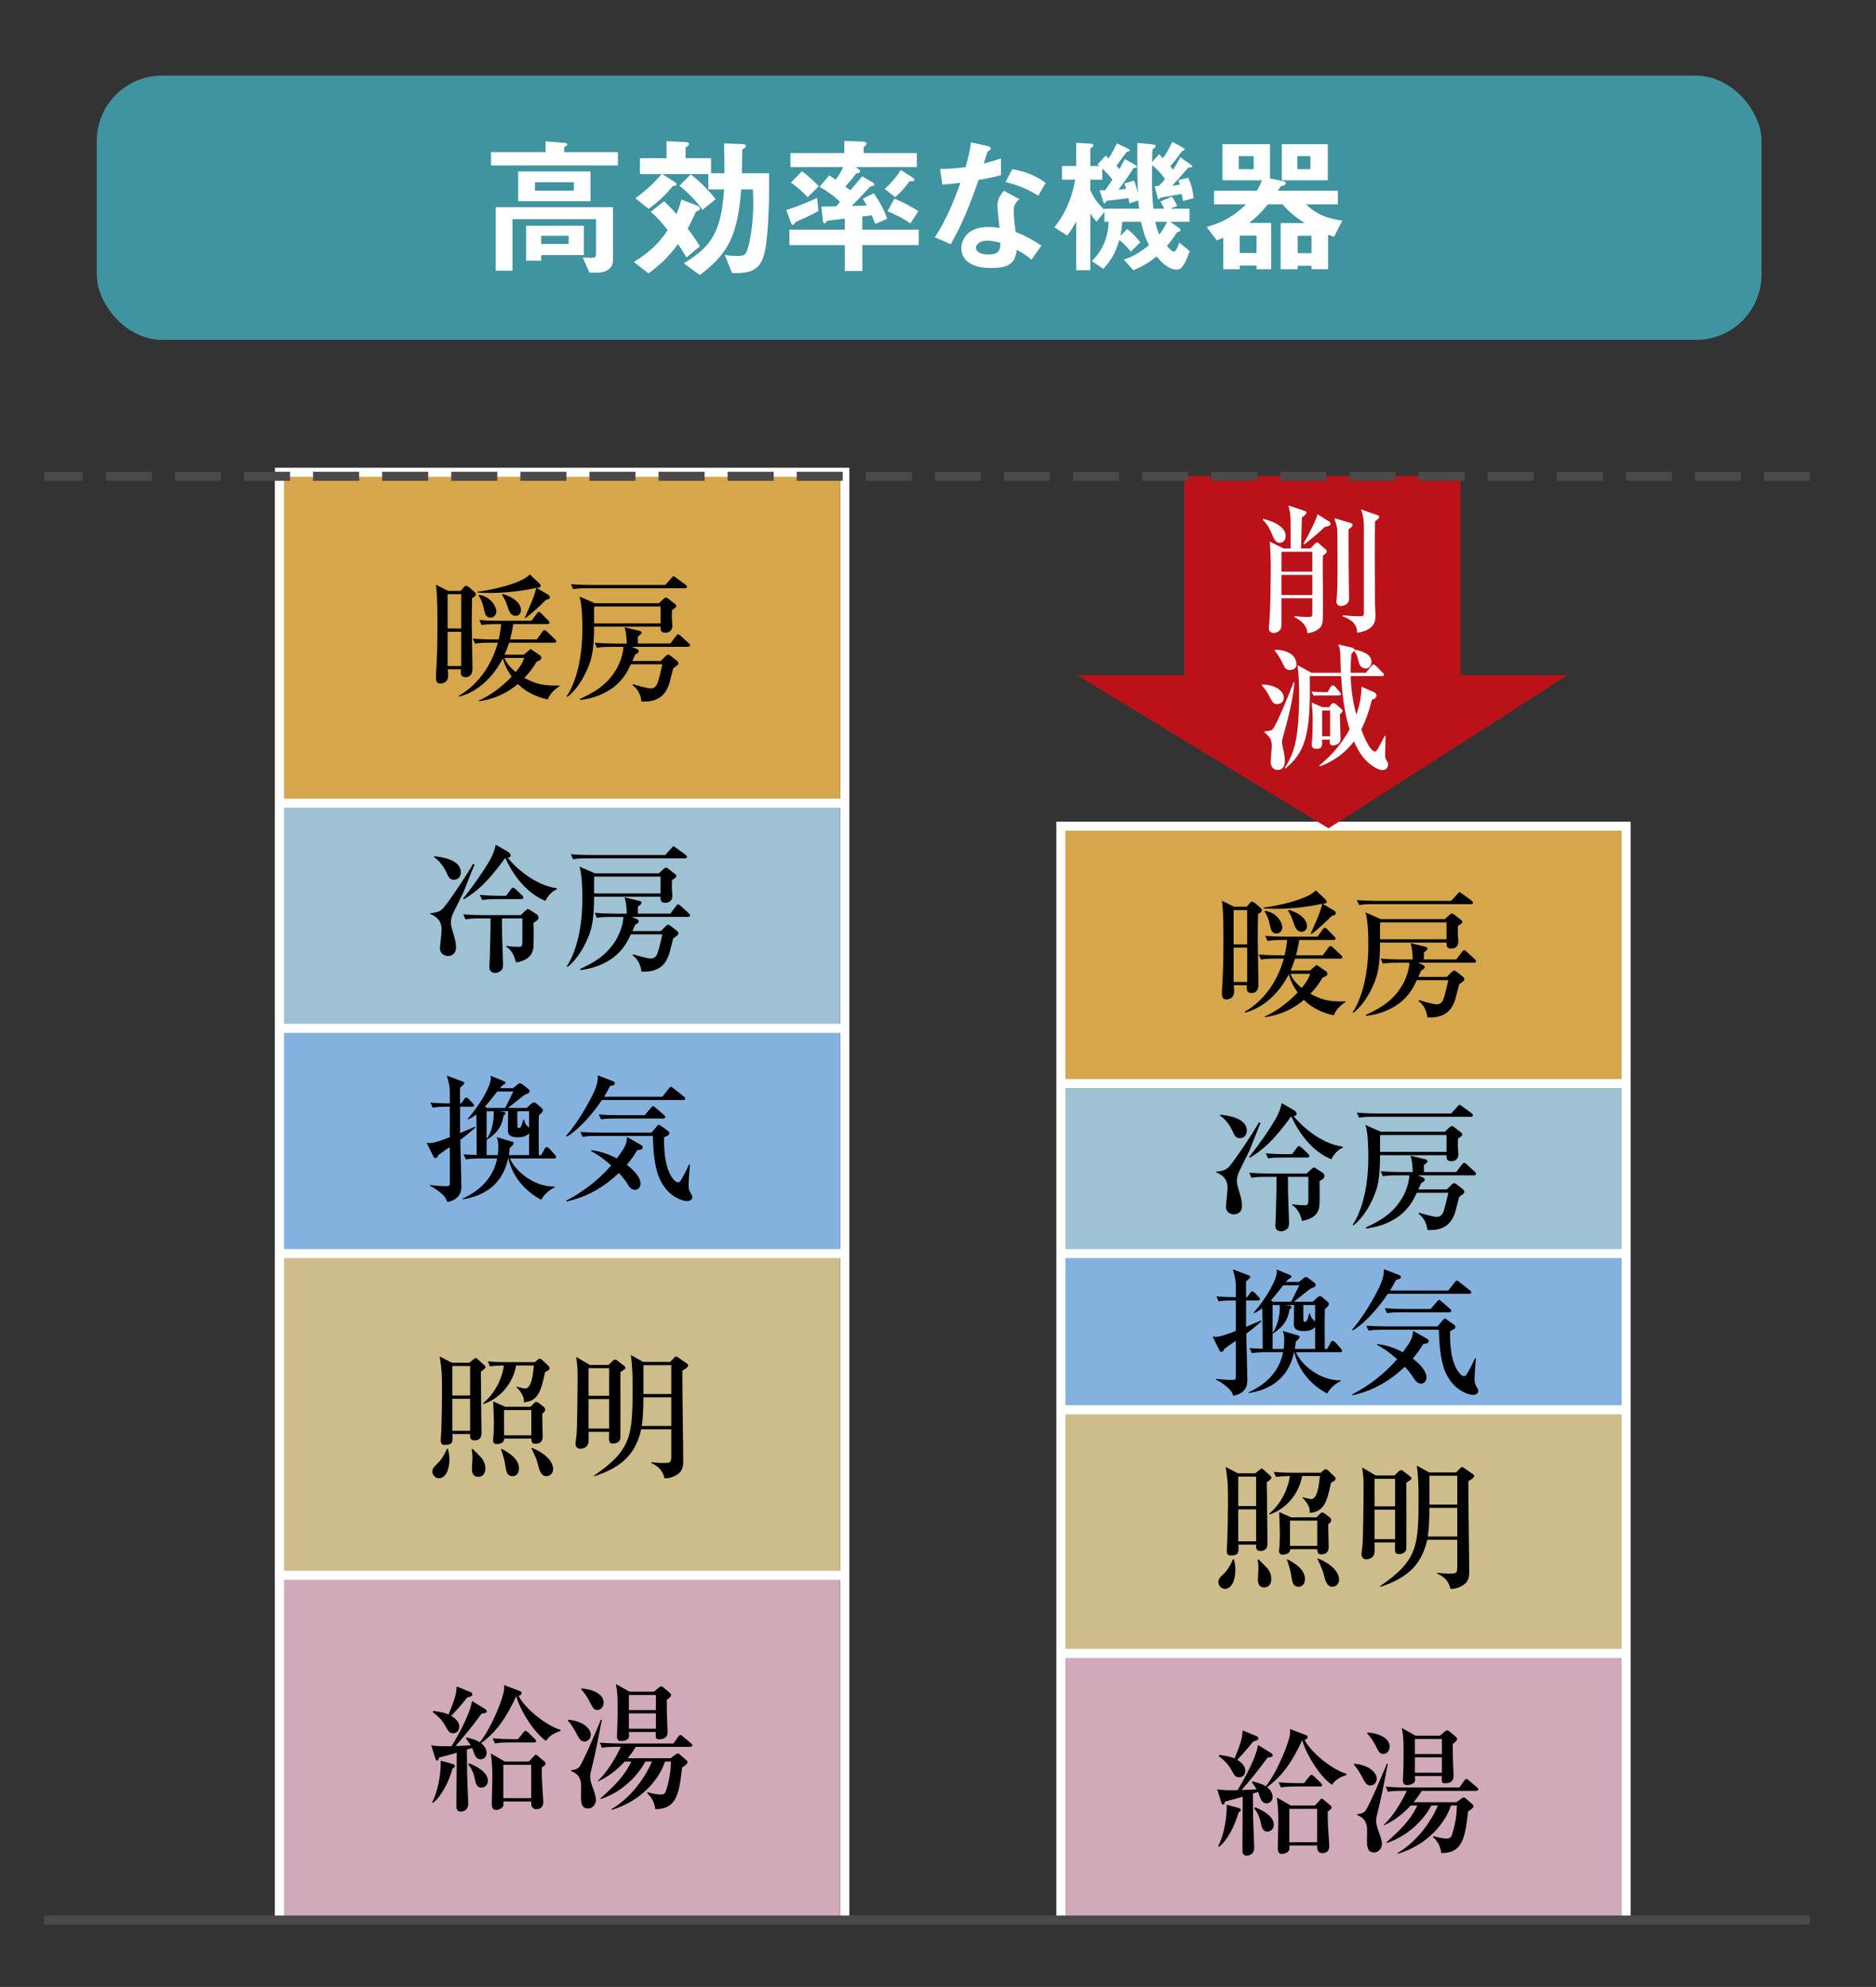 <?xml version="1.0" encoding="UTF-8"?><svg id="_レイヤー_2" xmlns="http://www.w3.org/2000/svg" xmlns:xlink="http://www.w3.org/1999/xlink" viewBox="0 0 169 179"><rect x="0" y="0" width="169" height="179" fill="#333333" stroke="none"/><defs><style>.cls-1,.cls-2,.cls-3,.cls-4,.cls-5{fill:none;}.cls-6{fill:#cebc8b;}.cls-7{fill:#3f94a0;}.cls-8{fill:#d6a64c;}.cls-2{stroke-dasharray:4.149 2.075;}.cls-2,.cls-3,.cls-4{stroke-width:.812px;}.cls-2,.cls-3,.cls-4,.cls-5{stroke-miterlimit:10;}.cls-2,.cls-4{stroke:#4c4948;}.cls-3{stroke:#fff;}.cls-9{fill:#fff;}.cls-10{fill:#85b1df;}.cls-11{fill:#bb121a;}.cls-12{fill:#9ec1d3;}.cls-5{stroke:#bb121a;stroke-width:24.896px;}.cls-13{clip-path:url(#clippath);}.cls-14{fill:#d0a9bb;}</style><clipPath id="clippath"><rect class="cls-1" width="169" height="179"/></clipPath></defs><g id="_レイヤー_6"><g class="cls-13"><rect class="cls-7" x="8.716" y="6.813" width="149.97" height="23.807" rx="5.881" ry="5.881"/><path class="cls-9" d="M44.238,14.905v-1.201h4.91v-.971l1.632.135c.054,0,.324.013.324.135,0,.067-.067.121-.148.162-.094.067-.135.108-.135.162v.377h4.842v1.201h-11.425ZM53.829,24.562h-.728l-.607-1.362c.108,0,.526.027.688.027.418,0,.513-.027.513-.445v-3.035h-7.527v4.64h-1.511v-5.719h10.562v4.802c0,.621-.526,1.092-1.389,1.092ZM46.68,18.128v-2.684h6.515v2.684h-6.515ZM48.757,22.984v.499h-1.362v-3.143h5.207v2.644h-3.844ZM51.698,16.416h-3.507v.755h3.507v-.755ZM51.225,21.245h-2.469v.728h2.469v-.728Z"/><path class="cls-9" d="M62.883,18.992c-.148.067-.175.067-.202.108-.243.54-.459.985-.729,1.498.458.607.769,1.039,1.093,1.591l-1.214,1.012c-.176-.337-.351-.62-.755-1.214-.931,1.268-1.659,1.902-2.657,2.644l-1.322-1.039c.85-.485,2.131-1.416,3.048-2.859-.485-.634-.904-1.133-1.524-1.646l1.2-.958c.634.58.89.904,1.106,1.16.189-.418.297-.715.459-1.309l1.362.513c.162.067.31.175.31.297,0,.094-.081.162-.175.202ZM68.832,22.944c-.445,1.565-1.443,1.673-2.887,1.659l-.661-1.659c.351.108.742.108,1.119.108.634,0,.81,0,1.052-1.012.297-1.268.405-2.59.405-3.898,0-.499-.027-.769-.041-1.079h-1.052c-.31,4.154-1.173,5.8-3.723,7.715l-1.443-1.052c2.468-1.524,3.359-2.752,3.628-6.664h-1.417v-1.376h-4.154l1.052.661c.175.108.229.175.229.256,0,.108-.108.135-.216.135-.013,0-.094,0-.121.041-.688.823-1.241,1.349-2.172,2.037l-1.187-.958c.661-.486,1.484-1.146,2.36-2.172h-1.956v-1.43h2.401v-1.538l1.699.081c.068,0,.324.027.324.175,0,.108-.094.162-.162.216-.121.068-.148.081-.148.135v.931h2.293v1.349h1.2c.014-1.254,0-1.672-.027-2.684l1.551.054c.243.014.418.041.418.189,0,.041-.013.067-.041.108-.027.027-.216.135-.256.175-.041.027-.041.095-.041.661,0,.081-.013,1.025-.027,1.497h2.442c.054,1.228,0,5.814-.445,7.338ZM63.288,18.897c-.661-.917-1.443-1.646-2.077-2.172l1.012-1.012c.742.567,1.538,1.335,2.253,2.226l-1.187.958Z"/><path class="cls-9" d="M71.856,19.909c-.148.067-.202.094-.27.202-.041.081-.081.148-.162.148-.108,0-.162-.162-.175-.202l-.418-1.146c1.16-.337,2.306-.863,2.779-1.079l.121,1.173c-.607.351-1.241.634-1.875.904ZM77.683,22.081v2.333h-1.578v-2.333h-4.991v-1.389h4.991v-.998c-.094.013-1.173.135-1.335.162-.135.014-.216.027-.283.081-.135.162-.162.189-.216.189-.094,0-.121-.122-.135-.203l-.148-1.308c.836-.014.931-.014,1.335-.027.067-.081.135-.135.351-.391-.499-.512-1.214-1.025-1.848-1.362l.877-1.039c.108.067.31.202.58.391.229-.296.526-.755.674-1.133h-4.748v-1.268h4.856v-1.093l1.7.067c.108,0,.31.041.31.189,0,.067-.041.108-.081.135-.121.107-.189.162-.189.229v.472h4.789v1.268h-5.49l.202.162c.04.027.175.135.175.229,0,.108-.094.135-.189.148-.148.027-.175.041-.216.108-.445.593-.85,1.025-.931,1.106.094.067.351.256.458.337.283-.324.688-.796,1.066-1.254l.971.566c.041.027.135.094.135.175s-.067.094-.122.108c-.216.054-.243.054-.391.216-.499.54-1.012,1.079-1.538,1.605.351-.013.823-.027,1.362-.054-.202-.351-.256-.432-.364-.607l.998-.486c.405.566.944,1.498,1.2,2.293l-1.079.472c-.081-.216-.175-.485-.324-.782-.283.041-.566.067-.836.108v1.187h5.085v1.389h-5.085ZM72.76,17.764c-.499-.526-1.012-.971-1.511-1.322l.998-1.012c.553.405.998.81,1.511,1.349l-.998.984ZM82.175,16.321c-.068,0-.229,0-.256.027-.256.364-.62.836-1.281,1.416l-.931-.742c.621-.58,1.039-1.065,1.443-1.7l1.025.647c.148.095.202.162.202.229,0,.094-.068.122-.202.122ZM82.013,20.125c-.54-.391-1.403-.836-2.064-1.093l.621-1.133c.607.229,1.578.728,2.158,1.133l-.715,1.093Z"/><path class="cls-9" d="M88.154,16.213c-1.093,3.157-1.794,4.505-2.495,5.787l-1.443-.621c1.079-1.646,1.753-3.386,2.307-4.91-.621.081-.998.122-1.632.162l-.202-1.403c.89-.014,1.457-.067,2.293-.175.229-.81.391-1.403.486-2.226l1.47.324c.068.013.324.081.324.229,0,.135-.229.216-.31.297-.013.014-.27.877-.324,1.052.796-.203,1.201-.337,1.551-.459v1.511c-.458.122-.877.229-2.023.432ZM92.928,23.389c-.458-.377-.809-.607-1.335-.89-.122,1.079-.526,1.646-2.293,1.646-.863,0-1.632-.135-2.199-.634-.216-.189-.499-.58-.499-1.146,0-.729.526-1.916,2.387-1.916.445,0,.782.041,1.052.081-.027-.31-.189-1.686-.189-1.969,0-.647.31-1.052.58-1.375l1.403.755c-.432.351-.513.688-.513,1.079,0,.284.027.877.176,1.875.89.351,1.47.688,2.32,1.228l-.89,1.268ZM88.936,21.676c-.701,0-1.025.377-1.025.647,0,.296.378.607,1.12.607,1.093,0,1.079-.566,1.079-1.052-.243-.067-.715-.202-1.174-.202ZM93.536,17.629c-.89-.54-1.619-.89-2.954-1.228l.607-1.16c.998.175,2.01.485,3.008,1.241l-.661,1.146Z"/><path class="cls-9" d="M106.568,18.115c-.013-.135-.081-.486-.121-.647-.297.067-1.834.324-1.888.337-.067.054-.135.162-.175.162-.067,0-.081-.081-.122-.243l-.243-.944c.108,0,.243-.014.378-.041.229-.216.378-.378.553-.594-.202-.377-.836-1.025-1.16-1.268-.027,1.727-.027,2.576.108,3.925h.985c-.162-.351-.229-.458-.351-.647l1.039-.445c.135.189.391.607.472.85l-.621.243h1.74v1.174h-1.753l.701.485c.108.067.243.176.243.27,0,.081-.054.108-.108.122-.135.04-.202.04-.27.162-.243.391-.432.634-.85,1.133.148.175.432.512.621.512.229,0,.432-.621.486-.809l.944.769c-.566,1.646-.931,1.673-1.16,1.673-.823,0-1.497-.81-1.821-1.201-.728.594-1.254.89-2.091,1.254l-.863-.958c.499-.175,1.187-.405,2.266-1.309-.229-.445-.472-.958-.715-2.104h-1.699c-.013.297-.041.796-.176,1.295l.634-.647c.459.364.823.755,1.174,1.214l-.863.836c-.216-.297-.58-.715-1.025-1.052-.297.971-.594,1.673-1.443,2.604l-1.052-.715c1.025-.877,1.497-2.307,1.538-3.534h-.391v-.89l-.701.876c-.351-.351-.486-.607-.567-.755v5.139h-1.268v-4.411c-.256.553-.675,1.106-.809,1.281l-1.16-.742c1.093-1.322,1.646-2.927,1.875-4.29h-1.187v-1.228h1.281v-2.09l1.133.067c.283.013.418.054.418.162,0,.067-.054.108-.094.135-.041.027-.189.135-.189.175v1.551h.836c-.121-.094-.135-.108-.189-.135l.729-.796c.108.081.189.162.27.243.189-.243.418-.688.755-1.349l.917.432c.094.041.229.108.229.216,0,.027-.027.054-.081.067-.027.014-.122.027-.162.041-.081.027-.796,1.079-.958,1.268.189.175.216.188.283.283.054-.095.418-.755.486-.89l.877.485c.094.054.202.135.202.203,0,.04-.027.067-.094.081-.027,0-.148.027-.202.041-.148.229-.742,1.133-1.362,1.942.094-.014.593-.067.701-.081-.081-.27-.108-.337-.175-.472l.877-.27c.175.364.297.904.364,1.187-.067-.998-.067-1.861-.067-4.573l1.254.108c.297.027.391.067.391.189,0,.081-.054.122-.122.162-.067.054-.162.108-.162.148-.013.067-.027.958-.027,1.106l.634-.702c.189.202.243.256.337.364.229-.31.391-.553.85-1.484l.971.54c.081.041.148.081.148.148,0,.041-.027.067-.081.094-.108.041-.162.054-.229.148-.391.54-.526.729-.998,1.282.121.121.135.135.256.296.041-.054.486-.742.647-1.119l.917.647c.054.04.162.107.162.188,0,.054-.041.067-.108.081-.108.014-.216,0-.27.054-.202.229-1.2,1.363-1.43,1.605.108-.014.607-.081.688-.095-.054-.216-.067-.256-.135-.418l.904-.202c.297.701.405,1.133.472,1.834l-.958.256ZM102.549,18.061l-.809.256c-.013-.122-.027-.162-.081-.472-.31.067-1.821.216-1.956.243-.067.054-.135.229-.189.229-.081,0-.121-.122-.175-.283l-.283-.904c.175.014.324.014.499.014l.661-.958c-.135-.202-.553-.647-.917-1.012v1.012h-1.079v.931c.229.567.661,1.241,1.268,1.767v-.081h3.129c-.041-.364-.041-.432-.067-.742ZM104.073,19.977c.135.634.256.917.364,1.146.135-.162.391-.472.701-1.146h-1.066Z"/><path class="cls-9" d="M120.182,21.325c-.189-.054-.337-.108-.54-.175v3.103h-1.497v-.31h-1.241v.31h-1.538v-4.155h2.172c-.823-.539-1.363-.944-1.997-1.686h-1.322c-.674.823-1.079,1.187-1.686,1.673h1.983v4.168h-1.322v-.324h-1.511v.324h-1.484v-2.833c-.256.108-.378.162-.58.243l-.917-1.214c1.079-.297,2.266-.783,3.548-2.037h-2.887v-1.227h3.858c.297-.486.391-.769.458-.944h-3.561v-3.251h4.29v3.089l1.133.229c.068.014.297.067.297.202,0,.175-.432.283-.486.297-.067.122-.108.162-.243.378h5.409v1.227h-2.86c.62.607,1.511,1.241,3.264,1.457l-.742,1.457ZM112.938,14.068h-1.349v1.174h1.349v-1.174ZM113.195,21.231h-1.511v1.565h1.511v-1.565ZM115.474,16.24v-3.251h4.141v3.251h-4.141ZM118.051,14.068h-1.187v1.174h1.187v-1.174ZM118.145,21.245h-1.241v1.564h1.241v-1.564Z"/><rect class="cls-8" x="24.763" y="42.545" width="50.928" height="29.812"/><rect class="cls-12" x="24.763" y="72.356" width="50.928" height="20.288"/><rect class="cls-10" x="24.763" y="92.645" width="50.928" height="20.288"/><rect class="cls-6" x="24.763" y="112.933" width="50.928" height="28.983"/><rect class="cls-14" x="24.763" y="141.502" width="50.928" height="31.468"/><path d="M42.525,53.884c-.012.507-.025,1.57-.025,2.349,0,.63.062,3.411.062,3.979,0,.186,0,.791-.63.791-.26,0-.494-.099-.408-.704h-1.187c.025.21.037.346.037.531,0,.655-.445.742-.717.742-.247,0-.383-.111-.383-.544,0-.371.049-.952.062-1.322.062-1.199.074-2.41.074-3.609,0-2.311-.086-3.065-.136-3.411l1.1.544h1.125l.297-.334c.111-.124.136-.124.185-.124.074,0,.186.062.235.099l.507.433c.062.062.148.124.148.222,0,.136-.099.235-.346.358ZM41.549,53.526h-1.224v3.09h1.224v-3.09ZM41.549,56.913h-1.224v3.09h1.224v-3.09ZM49.348,63.006c-.457-.099-1.632-.358-2.694-1.384-1.496,1.261-3.003,1.483-3.498,1.545l-.037-.049c1.026-.445,2.002-1.162,2.979-2.163-.371-.519-.618-1.001-.803-1.631-.902,1.743-2.348,3.053-3.943,3.436l-.037-.062c1.928-1.112,3.016-2.954,3.535-4.795h-.717c-.754,0-1.026.025-1.335.086l-.21-.457c.754.062,1.632.074,1.767.074h.569c.161-.717.198-1.1.222-1.384h-.432c-.754,0-1.026.037-1.335.087l-.198-.458c.754.074,1.619.074,1.755.074h2.942l.469-.643c.037-.05.111-.161.186-.161s.185.086.222.136l.618.63c.124.136.136.148.136.198,0,.111-.099.136-.185.136h-3.09c-.074.532-.173.952-.284,1.384h2.41l.494-.68c.062-.074.124-.161.198-.161s.185.099.222.136l.717.68c.099.086.124.111.124.186,0,.111-.099.136-.186.136h-4.066c-.025.074-.186.568-.408,1.075h1.743l.42-.358c.099-.086.148-.136.185-.136s.049.012.21.124l.618.42c.099.062.136.161.136.248,0,.111-.037.198-.42.333-.161.26-.519.865-1.112,1.458,1.224.667,1.891.705,3.177.692v.05c-.655.445-.902.803-1.063,1.199ZM49.163,54.058c-.482.482-1.249,1.224-1.842,1.631l-.049-.049c.049-.111.915-1.94,1.038-2.682-1.087.247-2.633.458-4.091.458-.507,0-.828-.013-1.199-.037v-.074c1.347-.148,4.054-.779,4.709-1.558l.915.865c.037.037.062.111.062.161,0,.173-.198.186-.371.186l1.026.605c.074.049.173.136.173.235,0,.148-.124.186-.371.26ZM44.182,55.64c-.42,0-.507-.396-.581-.742-.173-.791-.383-1.087-.482-1.236l.049-.074c1.063.173,1.545,1.063,1.545,1.496,0,.272-.198.556-.531.556ZM46.456,55.479c-.47,0-.618-.482-.729-.816-.186-.605-.371-.877-.507-1.087l.087-.062c1.557.482,1.631,1.273,1.631,1.446,0,.321-.222.519-.482.519ZM45.442,59.273c.21.506.556.89,1.013,1.273.371-.445.593-.754.766-1.273h-1.78Z"/><path d="M59.361,54.342l.383-.358c.074-.062.161-.148.222-.148.074,0,.161.037.235.099l.556.433c.086.062.173.136.173.222,0,.111-.136.198-.396.371,0,.111-.012.531-.012.667,0,.124.049.606.049.717,0,.371-.185.655-.643.655-.346,0-.42-.173-.42-.445v-.099h-5.994c0,.581,0,1.768-.235,2.769-.198.853-.977,2.645-2.163,3.56l-.062-.074c.297-.383,1.409-2.311,1.409-6.043,0-.828-.025-2.212-.26-2.929l1.384.605h5.772ZM59.929,52.698l.556-.618q.136-.161.186-.161c.049,0,.074.012.235.136l.853.618c.037.024.124.099.124.185,0,.124-.111.136-.186.136h-8.726c-.754,0-1.026.025-1.335.086l-.21-.457c.754.074,1.631.074,1.767.074h6.736ZM56.926,58.272l.457.198c.087.037.161.111.161.198,0,.099-.062.161-.321.309-.037.086-.222.482-.26.568h2.571l.42-.42c.05-.049.148-.148.235-.148s.161.049.346.198l.432.346c.074.062.148.124.148.235,0,.074-.049.148-.148.222-.111.087-.21.161-.321.235-.062.198-.297,1.199-.371,1.421-.173.47-.581,1.693-2.497,1.558-.074-.89-.63-1.36-.791-1.458l.037-.099c.358.111,1.273.383,1.607.383.322,0,.507-.198.618-.519.136-.396.309-1.137.42-1.656h-2.843c-.235.507-.556,1.199-1.298,1.854-.42.383-1.52,1.174-3.263,1.359l-.025-.086c1.162-.544,2.41-1.174,3.3-2.707.494-.853.618-1.706.618-1.99h-1.051c-.853,0-1.088.037-1.335.086l-.198-.457c.581.049,1.174.074,1.755.074h1.137c-.037-.767-.074-1.038-.198-1.471l1.273.309c.161.037.247.087.247.173,0,.124-.037.148-.321.358v.63h2.917l.519-.68c.087-.124.136-.148.198-.148.074,0,.173.086.223.136l.729.667c.012.012.111.099.111.186,0,.124-.124.136-.185.136h-5.055ZM53.527,54.638c0,.074-.012.235-.012.322v1.199h5.994v-1.521h-5.982Z"/><path d="M42.748,77.895c-.062.136-.161.371-.989,2.459-.124.309-.939,1.842-1.038,2.163-.087.309-.099.396-.099.618,0,.247.025.333.26,1.112.185.581.198.939.198,1.1,0,.778-.68.778-.729.778-.173,0-.717-.086-.717-.741,0-.074.148-1.372.148-1.632,0-1.013-.741-1.297-1.038-1.421v-.049c.655-.074.915-.185,1.162-.445.383-.396,2.076-2.868,2.707-4.017l.136.074ZM39.126,77.141c.544.049,2.385.26,2.385,1.434,0,.445-.284.68-.618.68-.383,0-.482-.235-.643-.593-.21-.495-.667-1.149-1.162-1.446l.037-.074ZM50.176,80.107c-.037.013-.618.21-1.051,1.051-1.001-.42-2.472-1.421-3.609-3.869-1.594,2.2-2.62,3.078-3.745,3.732l-.05-.074c.977-1.211,1.842-2.497,2.274-3.226.458-.766.569-1.211.667-1.619l1.112.643c.087.049.223.186.223.309,0,.186-.136.198-.272.198.556.742,2.385,2.509,4.449,2.769v.086ZM45.22,82.74c0,.371,0,.791.012,1.446,0,.42.086,2.25.086,2.621,0,.198,0,.408-.099.543-.049.086-.321.297-.605.297-.198,0-.531-.086-.531-.495,0-.173.049-.927.049-1.087.025-1.051.062-2.287.062-3.325h-.927c-.754,0-1.026.024-1.335.086l-.198-.458c.581.05,1.162.074,1.755.074h3.411l.433-.396c.062-.049.148-.148.21-.148s.124.025.173.062l.593.383c.099.062.198.173.198.309,0,.198-.074.247-.445.482.025.321.025,1.99-.012,2.262-.086.605-.457,1.125-1.557,1.31-.148-.531-.309-1.014-.902-1.446l.012-.05c.469.086.976.086,1.137.086.321,0,.321-.086.321-.865v-1.693h-1.842ZM45.591,80.701l.433-.581c.062-.074.111-.148.198-.148.062,0,.161.062.222.124l.593.568c.062.062.111.136.111.198,0,.111-.087.136-.186.136h-2.188c-.754,0-1.026.024-1.335.086l-.21-.458c.593.05,1.174.074,1.767.074h.593Z"/><path d="M59.361,78.674l.383-.358c.074-.062.161-.148.222-.148.074,0,.161.037.235.099l.556.433c.086.062.173.136.173.222,0,.111-.136.198-.396.371,0,.111-.012.531-.012.667,0,.124.049.606.049.717,0,.371-.185.655-.643.655-.346,0-.42-.173-.42-.445v-.099h-5.994c0,.581,0,1.768-.235,2.769-.198.853-.977,2.645-2.163,3.56l-.062-.074c.297-.383,1.409-2.311,1.409-6.043,0-.828-.025-2.212-.26-2.929l1.384.605h5.772ZM59.929,77.03l.556-.618q.136-.161.186-.161c.049,0,.074.012.235.136l.853.618c.037.024.124.099.124.185,0,.124-.111.136-.186.136h-8.726c-.754,0-1.026.025-1.335.086l-.21-.457c.754.074,1.631.074,1.767.074h6.736ZM56.926,82.604l.457.198c.087.037.161.111.161.198,0,.099-.062.161-.321.309-.037.086-.222.482-.26.568h2.571l.42-.42c.05-.049.148-.148.235-.148s.161.049.346.198l.432.346c.074.062.148.124.148.235,0,.074-.049.148-.148.222-.111.087-.21.161-.321.235-.062.198-.297,1.199-.371,1.421-.173.47-.581,1.693-2.497,1.558-.074-.89-.63-1.36-.791-1.458l.037-.099c.358.111,1.273.383,1.607.383.322,0,.507-.198.618-.519.136-.396.309-1.137.42-1.656h-2.843c-.235.507-.556,1.199-1.298,1.854-.42.383-1.52,1.174-3.263,1.359l-.025-.086c1.162-.544,2.41-1.174,3.3-2.707.494-.853.618-1.706.618-1.99h-1.051c-.853,0-1.088.037-1.335.086l-.198-.457c.581.049,1.174.074,1.755.074h1.137c-.037-.767-.074-1.038-.198-1.471l1.273.309c.161.037.247.087.247.173,0,.124-.037.148-.321.358v.63h2.917l.519-.68c.087-.124.136-.148.198-.148.074,0,.173.086.223.136l.729.667c.012.012.111.099.111.186,0,.124-.124.136-.185.136h-5.055ZM53.527,78.97c0,.074-.012.235-.012.322v1.199h5.994v-1.521h-5.982Z"/><path d="M41.462,102.693c.025.741.099,3.535.099,4.128,0,.346,0,.939-.754,1.31-.235.111-.42.136-.531.148-.086-.618-1.174-1.286-1.545-1.446l.012-.074c.272.037.964.099,1.285.099.445,0,.494,0,.494-.296v-3.226c-.161.111-.878.593-1.013.705-.099.21-.173.296-.284.296-.062,0-.148-.086-.173-.136l-.618-1.249c.124.013.198.025.309.025.408,0,1.199-.309,1.78-.531v-2.744h-.21c-.754,0-1.026.025-1.335.086l-.198-.457c.791.074,1.718.074,1.743.074v-1.088c0-.494-.136-.964-.272-1.421l1.384.519c.099.037.185.062.185.161,0,.05-.012.087-.124.186-.099.086-.173.148-.247.235-.012.346-.012.458,0,1.409h.099l.26-.371c.037-.062.111-.161.185-.161s.198.099.235.136l.346.371c.087.086.124.136.124.186,0,.124-.099.136-.186.136h-1.063v2.373c.21-.099,1.137-.482,1.335-.568l.05.074c-.655.568-1.001.84-1.372,1.112ZM49.904,104.362h-3.968c.507,1.199,2.237,2.571,4.029,2.534v.074c-.185.086-.816.408-1.211,1.112-1.644-.865-2.645-2.299-2.954-3.72h-.025c-.222.89-.779,3.164-4.103,3.683v-.062c1.916-.89,2.818-2.163,3.115-3.622h-1.483c-.754,0-1.026.037-1.335.086l-.21-.457c.198.012.581.049,1.187.062-.012-.284,0-1.087-.012-1.631,0-.321-.012-1.73-.025-2.027-.358.284-.519.346-.741.457l-.037-.049c1.1-1.261,2.089-2.954,2.089-3.696,0-.062-.012-.111-.025-.197l1.199.494c.086.037.136.062.136.148s-.037.099-.247.222c-.074.05-.099.074-.247.26h1.174l.42-.333c.136-.111.148-.111.198-.111.086,0,.21.086.235.099l.569.445c.062.05.086.124.086.161,0,.173-.198.235-.432.322-.247.173-1.31,1.026-1.533,1.199h1.693l.457-.42c.049-.037.111-.074.21-.074.062,0,.148.037.186.074l.519.445c.05.037.086.099.086.198,0,.049-.012.086-.062.148-.037.062-.26.26-.297.309-.037.989,0,2.583-.012,3.572h.222l.309-.568c.049-.086.111-.161.185-.161s.198.099.235.136l.494.544c.025.037.124.173.124.21,0,.124-.099.136-.198.136ZM44.8,98.33c-.754.952-.927,1.162-1.112,1.36l.185.124h1.632c.086-.148.148-.284.741-1.483h-1.446ZM47.667,102.075c-.222.321-.68.383-1.013.383-.878,0-.902-.383-.902-.705,0-.272.025-1.273.025-1.644h-.816l.433.062c.074.012.136.049.136.124,0,.099-.086.161-.173.21-.074.458-.198,1.372-1.52,2.188v1.372h1.001c.012-.099.049-.383.049-.754,0-.506-.062-.655-.136-.865l1.347.396c.124.037.161.049.161.148,0,.086-.012.148-.334.42-.025.321-.05.445-.086.655h1.829v-1.99ZM43.835,100.11v2.497c.346-.371.705-1.496.643-2.497h-.643ZM47.667,100.11h-1.063c0,.383-.012.989.012,1.372,0,.062.025.136.124.136.037,0,.136-.013.222-.173.037-.074.136-.408.186-.593h.049c.124.433.186.495.47.742v-1.483Z"/><path d="M59.67,98.8l.581-.741c.087-.111.124-.148.186-.148s.086.024.235.136l.939.742c.074.049.124.111.124.186,0,.111-.099.124-.185.124h-7.329c-.655.989-1.903,2.534-3.127,3.288l-.099-.062c.865-.939,2.101-2.966,2.583-4.116.272-.655.284-.964.272-1.334l1.347.519c.074.024.198.086.198.198,0,.161-.235.21-.433.247-.198.383-.334.63-.544.964h5.253ZM51.006,108.168c1.532-.803,2.917-1.866,4.054-3.176-.902-.803-1.508-1.125-1.817-1.298l.037-.074c.457.062,1.236.186,2.286.742.853-1.125.878-1.372.927-1.928l1.273.729c.062.037.136.099.136.198,0,.185-.198.21-.247.222-.148.013-.161.025-.26.05-.222.371-.47.766-.927,1.297.272.223,1.236.964,1.236,1.718,0,.272-.198.544-.482.544-.383,0-.581-.334-.692-.532-.074-.124-.309-.482-.779-.989-1.397,1.322-2.905,2.175-4.721,2.571l-.025-.074ZM58.693,102.038l.482-.568c.049-.049.124-.148.161-.148s.136.062.161.074l.705.507c.025.012.099.062.099.185,0,.161-.173.235-.482.371,0,.84,0,2.707.803,3.732.111.136.284.321.457.321.148,0,.173-.037.383-.396.062-.099.321-.556.605-1.211h.086c-.025.284-.124,1.569-.124,1.804,0,.198.012.445.111.63.21.371.222.396.222.507,0,.186-.161.358-.457.358-.408,0-1.36-.321-2.052-1.273-.494-.667-.976-1.706-1.038-4.598h-4.993c-.865,0-1.1.049-1.335.086l-.21-.445c.569.037,1.199.062,1.767.062h4.647ZM58.075,100.469l.556-.655c.124-.136.136-.161.186-.161.086,0,.173.074.235.136l.754.655c.074.062.124.099.124.186,0,.111-.099.136-.185.136h-4.264c-.581,0-.927.012-1.335.074l-.21-.445c.593.049,1.174.074,1.767.074h2.373Z"/><path d="M39.534,133.172c-.309,0-.581-.284-.581-.593s.136-.433.544-.816c.198-.186.544-.68.766-1.248h.086c.049.198.136.494.136.952,0,.902-.321,1.706-.952,1.706ZM43.316,123.568c.012.692.025,1.421.025,2.534,0,.47.037,2.559.037,2.991s-.198.667-.618.667c-.433,0-.42-.272-.408-.569h-1.594c.037.68.049.977-.68.977-.111,0-.371,0-.371-.383,0-.062,0-.186.012-.333.074-.816.099-3.745.099-3.906,0-1.829-.012-2.002-.173-3.102,0-.037-.025-.198-.037-.248l1.1.569h1.57l.383-.309c.037-.025.161-.124.198-.124s.086.037.21.148l.556.507c.062.05.111.099.111.173,0,.148-.396.396-.42.408ZM42.352,123.062h-1.607v2.657h1.607v-2.657ZM42.352,126.016h-1.607v2.88h1.607v-2.88ZM43.094,133.048c-.581,0-.581-.556-.581-.754,0-.148.05-.791.05-.927,0-.383-.037-.618-.074-.791l.074-.062c.136.148.791.766.89.927.173.247.272.531.272.84,0,.593-.371.767-.63.767ZM49.101,123.618c-.333,1.545-.568,2.633-1.916,2.707.074-.47-.272-.989-.667-1.36l.037-.037c.099.025.63.161.741.161.581,0,.717-1.199.803-2.076h-1.607c-.173,1.137-1.038,2.806-2.929,3.473l-.025-.086c1.236-1.026,1.768-2.559,1.854-3.387-.803.025-.877.025-1.248.086l-.198-.457c.741.074,1.619.074,1.755.074h2.484l.223-.198c.012-.012.124-.111.21-.111s.148.037.21.099l.605.569c.025.024.074.086.074.185,0,.148-.161.235-.408.358ZM48.854,127.363c-.012.321.037,1.743.037,2.027,0,.148,0,.68-.68.68-.322,0-.334-.235-.346-.47h-2.447c.012.495-.605.495-.68.495-.21,0-.321-.136-.321-.333,0-.099.049-.507.049-.581.025-.458.025-.791.025-1.088,0-.284-.049-1.582-.062-1.841l1.075.482h2.286l.297-.297c.124-.124.161-.136.222-.136.037,0,.148.025.235.099l.445.346c.062.05.124.124.124.235,0,.124-.049.198-.26.383ZM46.171,132.986c-.494,0-.568-.42-.655-.989-.025-.21-.099-.618-.383-1.446l.049-.037c.544.296,1.57.865,1.57,1.767,0,.086-.025.705-.581.705ZM47.865,127.029h-2.459v2.274h2.459v-2.274ZM49.212,132.986c-.47,0-.63-.556-.766-1.1-.062-.247-.136-.519-.581-1.434l.037-.025c1.866.767,1.928,1.73,1.928,1.916,0,.333-.235.643-.618.643Z"/><path d="M54.812,122.963l.42-.396c.062-.05.111-.087.186-.087s.148.05.222.111l.606.47c.049.037.099.086.099.161,0,.086-.05.111-.457.396,0,.655.012,5.76,0,5.92-.037.47-.544.507-.655.507-.396,0-.396-.186-.358-1.051h-1.854c.012.148.012.593,0,.853-.025.618-.618.667-.717.667-.457,0-.457-.371-.457-.482,0-.124.074-.643.087-.754.074-.729.099-4.461.099-5.574,0-.271-.012-.655-.124-1.458l1.224.717h1.681ZM53.02,123.259v2.484h1.854v-2.484h-1.854ZM53.02,126.04v2.658h1.854v-2.658h-1.854ZM57.766,128.759c-.556,2.459-2.002,3.485-4.215,4.239l-.037-.062c3.473-2.373,3.473-3.683,3.473-8.269,0-.68-.037-1.866-.161-2.596l1.112.618h2.435l.334-.346c.087-.099.136-.136.198-.136s.148.062.223.111l.729.507c.099.062.136.099.136.186,0,.186-.408.396-.519.458,0,.791,0,2.188.025,3.572.037,2.62.05,4.227.05,4.536,0,.594-.05,1.039-.779,1.397-.371.185-.655.198-.902.21-.148-.482-.284-.964-1.199-1.384v-.074c.457.05.655.074,1.088.074.63,0,.717-.024.717-.593v-2.447h-2.707ZM60.473,128.463v-2.583h-2.509c0,1.026-.05,2.002-.148,2.583h2.657ZM60.473,125.583v-2.596h-2.509v2.596h2.509Z"/><path d="M38.842,157.222c.433.111,1.298.099,1.842.086,1.347-2.225,1.767-3.535,1.842-4.066l1.162.717c.062.037.161.111.161.21,0,.136-.05.136-.47.21-.865,1.187-1.446,1.891-2.336,2.917.21,0,1.199-.049,1.36-.062-.087-.148-.173-.271-.42-.618l.05-.099c.741.198.927.272,1.187.445,1.026-1.249,2.2-4.104,2.2-4.882,0-.074,0-.136-.012-.272l1.409.532c.099.037.173.062.173.185,0,.161-.148.21-.272.248.531,1.1,2.435,2.669,3.782,3.065v.099c-.358.124-.927.309-1.31.89-1.199-.791-2.472-3.078-2.67-4.017h-.012c-.976,2.064-1.792,3.201-3.164,4.227.457.371.494.729.494.89,0,.371-.297.568-.544.568-.383,0-.519-.358-.593-.556-.111-.321-.111-.333-.173-.47l-.47.148c0,.346.025,1.916.025,2.225,0,.272.099,2.546.099,2.621,0,.741-.605.741-.68.741-.383,0-.383-.296-.383-.605,0-.742.025-4.029.025-4.697-.519.148-1.211.346-1.594.433-.025.148-.062.272-.185.272-.086,0-.136-.136-.161-.235l-.358-1.149ZM38.941,162.364c.507-1.014.779-2.472.766-3.745l1.001.272c.136.037.26.074.26.223,0,.111-.136.173-.198.198-.321,1.162-1.001,2.534-1.78,3.115l-.049-.062ZM39.052,154.132c.742.099,1.149.223,1.36.321.667-1.607.692-1.978.729-2.521l1.248.507c.087.037.161.099.161.21s-.074.186-.457.272c-.531.68-1.075,1.273-1.446,1.656.408.235.729.581.729.989,0,.186-.111.581-.544.581-.346,0-.408-.124-.741-.717-.272-.482-.667-.865-1.112-1.187l.074-.111ZM42.266,158.854c.729.297,1.681.816,1.681,1.57,0,.458-.358.618-.593.618-.358,0-.482-.346-.531-.569-.111-.519-.235-1.075-.643-1.508l.087-.111ZM47.642,158.693l.396-.42c.161-.161.173-.198.222-.198.062,0,.173.086.222.136l.569.482c.074.062.099.111.099.186,0,.148-.26.296-.346.346,0,.309,0,.989.062,1.916.012.198.074,1.051.074,1.224,0,.396-.235.618-.618.618-.47,0-.47-.42-.47-.593v-.099h-2.509c.012.062.025.284,0,.383-.074.247-.457.383-.667.383-.371,0-.371-.383-.371-.544,0-.383.049-2.064.049-2.398,0-.939-.049-1.471-.136-2.15l1.248.729h2.175ZM46.666,156.678l.482-.605c.086-.099.124-.148.185-.148.087,0,.185.099.235.136l.606.593c.074.074.124.124.124.198,0,.111-.111.124-.186.124h-2.188c-.766,0-1.026.037-1.335.086l-.21-.458c.593.05,1.174.074,1.767.074h.519ZM45.343,158.99v3.003h2.509v-3.003h-2.509Z"/><path d="M52.662,156.889c-.358,0-.482-.235-.803-.853-.297-.556-.556-.853-.692-1.014l.037-.099c1.434.148,2.015.865,2.015,1.359,0,.358-.272.606-.556.606ZM54.182,155.109c-.469,2.422-.519,2.694-.964,4.536-.05.186-.05.26-.05.396,0,.186,0,.346.173.841.247.692.346.976.346,1.297,0,.21-.185.742-.717.742-.63,0-.63-.63-.63-1.112,0-.186.025-1.014,0-1.174-.099-.593-.334-.853-.89-1.087v-.074c.272-.025.544-.086.729-.284.297-.309,1.755-3.757,1.953-4.264h.099c-.012.049-.037.136-.05.186ZM53.836,154.046c-.346,0-.383-.099-.816-.927-.074-.148-.284-.506-.667-.927l.025-.074c.915.037,2.002.458,2.002,1.261,0,.309-.198.667-.544.667ZM62.179,157.371h-4.907c-.334.556-.556.815-.729,1.026h3.856l.358-.26c.111-.074.21-.173.297-.173s.161.062.235.136l.482.42c.087.074.161.136.161.222,0,.161-.222.322-.482.482-.272,2.311-.457,3.757-2.41,3.757-.136-.816-.408-1.1-.754-1.471l.025-.062c.358.099.841.223,1.211.223.284,0,.396-.111.47-.334.297-.853.42-1.755.457-2.645h-.544c-.445,1.434-2.002,3.522-4.783,4.351l-.037-.062c1.557-.89,2.954-2.633,3.646-4.289h-.593c-.643,1.224-2.076,2.756-4.017,3.375l-.037-.05c1.866-1.619,2.41-2.534,2.793-3.325h-.593c-1.088,1.174-2.04,1.619-2.423,1.792v-.062c.952-.84,1.842-2.534,2.064-3.053h-.359c-.754,0-1.026.024-1.335.086l-.198-.458c.741.062,1.619.074,1.755.074h4.882l.432-.618c.05-.074.111-.148.186-.148.086,0,.148.062.235.136l.717.606c.062.049.124.099.124.185,0,.111-.099.136-.185.136ZM60.065,153.144c0,.198,0,.309.012,1.273,0,.223.062,1.224.062,1.619,0,.346-.161.655-.766.655-.321,0-.309-.148-.297-.655h-2.423c.025.21.025.333.012.445-.05.272-.482.371-.692.371-.111,0-.396,0-.396-.445,0-.074.012-.21.012-.247.025-.457.049-1.557.049-2.076,0-1.014,0-1.656-.161-2.373l1.236.692h2.2l.42-.358c.062-.049.148-.124.235-.124.074,0,.136.049.198.099l.519.433c.074.062.173.148.173.248,0,.136-.124.235-.396.445ZM59.089,152.699h-2.435v1.359h2.435v-1.359ZM59.089,154.355h-2.435v1.384h2.435v-1.384Z"/><rect class="cls-14" x="95.566" y="148.955" width="50.928" height="24.015"/><path d="M109.647,161.185c.433.111,1.298.099,1.842.086,1.347-2.225,1.767-3.535,1.842-4.066l1.162.717c.062.037.161.111.161.21,0,.136-.05.136-.47.21-.865,1.187-1.446,1.891-2.336,2.917.21,0,1.199-.049,1.36-.062-.087-.148-.173-.271-.42-.618l.05-.099c.741.198.927.272,1.187.445,1.026-1.249,2.2-4.104,2.2-4.882,0-.074,0-.136-.012-.272l1.409.532c.099.037.173.062.173.185,0,.161-.148.21-.272.248.531,1.1,2.435,2.669,3.782,3.065v.099c-.358.124-.927.309-1.31.89-1.199-.791-2.472-3.078-2.67-4.017h-.012c-.976,2.064-1.792,3.201-3.164,4.227.457.371.494.729.494.89,0,.371-.297.568-.544.568-.383,0-.519-.358-.593-.556-.111-.321-.111-.333-.173-.47l-.47.148c0,.346.025,1.916.025,2.225,0,.272.099,2.546.099,2.621,0,.741-.605.741-.68.741-.383,0-.383-.296-.383-.605,0-.742.025-4.029.025-4.697-.519.148-1.211.346-1.594.433-.025.148-.062.272-.185.272-.086,0-.136-.136-.161-.235l-.358-1.149ZM109.746,166.327c.507-1.014.779-2.472.766-3.745l1.001.272c.136.037.26.074.26.223,0,.111-.136.173-.198.198-.321,1.162-1.001,2.534-1.78,3.115l-.049-.062ZM109.857,158.095c.742.099,1.149.223,1.36.321.667-1.607.692-1.978.729-2.521l1.248.507c.087.037.161.099.161.21s-.074.186-.457.272c-.531.68-1.075,1.273-1.446,1.656.408.235.729.581.729.989,0,.186-.111.581-.544.581-.346,0-.408-.124-.741-.717-.272-.482-.667-.865-1.112-1.187l.074-.111ZM113.071,162.816c.729.297,1.681.816,1.681,1.57,0,.458-.358.618-.593.618-.358,0-.482-.346-.531-.569-.111-.519-.235-1.075-.643-1.508l.087-.111ZM118.447,162.656l.396-.42c.161-.161.173-.198.222-.198.062,0,.173.086.222.136l.569.482c.074.062.099.111.099.186,0,.148-.26.296-.346.346,0,.309,0,.989.062,1.916.012.198.074,1.051.074,1.224,0,.396-.235.618-.618.618-.47,0-.47-.42-.47-.593v-.099h-2.509c.012.062.025.284,0,.383-.074.247-.457.383-.667.383-.371,0-.371-.383-.371-.544,0-.383.049-2.064.049-2.398,0-.939-.049-1.471-.136-2.15l1.248.729h2.175ZM117.47,160.641l.482-.605c.086-.099.124-.148.185-.148.087,0,.185.099.235.136l.606.593c.074.074.124.124.124.198,0,.111-.111.124-.186.124h-2.188c-.766,0-1.026.037-1.335.086l-.21-.458c.593.05,1.174.074,1.767.074h.519ZM116.148,162.953v3.003h2.509v-3.003h-2.509Z"/><path d="M123.466,160.852c-.358,0-.482-.235-.803-.853-.297-.556-.556-.853-.692-1.014l.037-.099c1.434.148,2.015.865,2.015,1.359,0,.358-.272.606-.556.606ZM124.987,159.072c-.469,2.422-.519,2.694-.964,4.536-.05.186-.05.26-.05.396,0,.186,0,.346.173.841.247.692.346.976.346,1.297,0,.21-.185.742-.717.742-.63,0-.63-.63-.63-1.112,0-.186.025-1.014,0-1.174-.099-.593-.334-.853-.89-1.087v-.074c.272-.025.544-.086.729-.284.297-.309,1.755-3.757,1.953-4.264h.099c-.012.049-.037.136-.05.186ZM124.641,158.009c-.346,0-.383-.099-.816-.927-.074-.148-.284-.506-.667-.927l.025-.074c.915.037,2.002.458,2.002,1.261,0,.309-.198.667-.544.667ZM132.983,161.333h-4.907c-.334.556-.556.815-.729,1.026h3.856l.358-.26c.111-.074.21-.173.297-.173s.161.062.235.136l.482.42c.087.074.161.136.161.222,0,.161-.222.322-.482.482-.272,2.311-.457,3.757-2.41,3.757-.136-.816-.408-1.1-.754-1.471l.025-.062c.358.099.841.223,1.211.223.284,0,.396-.111.47-.334.297-.853.42-1.755.457-2.645h-.544c-.445,1.434-2.002,3.522-4.783,4.351l-.037-.062c1.557-.89,2.954-2.633,3.646-4.289h-.593c-.643,1.224-2.076,2.756-4.017,3.375l-.037-.05c1.866-1.619,2.41-2.534,2.793-3.325h-.593c-1.088,1.174-2.04,1.619-2.423,1.792v-.062c.952-.84,1.842-2.534,2.064-3.053h-.359c-.754,0-1.026.024-1.335.086l-.198-.458c.741.062,1.619.074,1.755.074h4.882l.432-.618c.05-.074.111-.148.186-.148.086,0,.148.062.235.136l.717.606c.062.049.124.099.124.185,0,.111-.099.136-.185.136ZM130.87,157.106c0,.198,0,.309.012,1.273,0,.223.062,1.224.062,1.619,0,.346-.161.655-.766.655-.321,0-.309-.148-.297-.655h-2.423c.025.21.025.333.012.445-.05.272-.482.371-.692.371-.111,0-.396,0-.396-.445,0-.074.012-.21.012-.247.025-.457.049-1.557.049-2.076,0-1.014,0-1.656-.161-2.373l1.236.692h2.2l.42-.358c.062-.049.148-.124.235-.124.074,0,.136.049.198.099l.519.433c.074.062.173.148.173.248,0,.136-.124.235-.396.445ZM129.894,156.662h-2.435v1.359h2.435v-1.359ZM129.894,158.318h-2.435v1.384h2.435v-1.384Z"/><rect class="cls-8" x="95.566" y="74.426" width="50.928" height="23.187"/><rect class="cls-12" x="95.566" y="97.613" width="50.928" height="15.319"/><rect class="cls-10" x="95.566" y="112.932" width="50.928" height="14.067"/><rect class="cls-6" x="95.566" y="126.999" width="50.928" height="21.956"/><path d="M113.33,82.343c-.012.507-.025,1.57-.025,2.349,0,.63.062,3.411.062,3.979,0,.186,0,.791-.63.791-.26,0-.494-.099-.408-.704h-1.187c.025.21.037.346.037.531,0,.655-.445.742-.717.742-.247,0-.383-.111-.383-.544,0-.371.049-.952.062-1.322.062-1.199.074-2.41.074-3.609,0-2.311-.086-3.065-.136-3.411l1.1.544h1.125l.297-.334c.111-.124.136-.124.185-.124.074,0,.186.062.235.099l.507.433c.062.062.148.124.148.222,0,.136-.099.235-.346.358ZM112.354,81.985h-1.224v3.09h1.224v-3.09ZM112.354,85.372h-1.224v3.09h1.224v-3.09ZM120.153,91.465c-.457-.099-1.632-.358-2.694-1.384-1.496,1.261-3.003,1.483-3.498,1.545l-.037-.049c1.026-.445,2.002-1.162,2.979-2.163-.371-.519-.618-1.001-.803-1.631-.902,1.743-2.348,3.053-3.943,3.436l-.037-.062c1.928-1.112,3.016-2.954,3.535-4.795h-.717c-.754,0-1.026.025-1.335.086l-.21-.457c.754.062,1.632.074,1.767.074h.569c.161-.717.198-1.1.222-1.384h-.432c-.754,0-1.026.037-1.335.087l-.198-.458c.754.074,1.619.074,1.755.074h2.942l.469-.643c.037-.05.111-.161.186-.161s.185.086.222.136l.618.63c.124.136.136.148.136.198,0,.111-.099.136-.185.136h-3.09c-.074.532-.173.952-.284,1.384h2.41l.494-.68c.062-.074.124-.161.198-.161s.185.099.222.136l.717.68c.099.086.124.111.124.186,0,.111-.099.136-.186.136h-4.066c-.025.074-.186.568-.408,1.075h1.743l.42-.358c.099-.086.148-.136.185-.136s.049.012.21.124l.618.42c.099.062.136.161.136.248,0,.111-.037.198-.42.333-.161.26-.519.865-1.112,1.458,1.224.667,1.891.705,3.177.692v.05c-.655.445-.902.803-1.063,1.199ZM119.967,82.517c-.482.482-1.249,1.224-1.842,1.631l-.049-.049c.049-.111.915-1.94,1.038-2.682-1.087.247-2.633.458-4.091.458-.507,0-.828-.013-1.199-.037v-.074c1.347-.148,4.054-.779,4.709-1.558l.915.865c.037.037.062.111.062.161,0,.173-.198.186-.371.186l1.026.605c.074.049.173.136.173.235,0,.148-.124.186-.371.26ZM114.986,84.099c-.42,0-.507-.396-.581-.742-.173-.791-.383-1.087-.482-1.236l.049-.074c1.063.173,1.545,1.063,1.545,1.496,0,.272-.198.556-.531.556ZM117.26,83.938c-.47,0-.618-.482-.729-.816-.186-.605-.371-.877-.507-1.087l.087-.062c1.557.482,1.631,1.273,1.631,1.446,0,.321-.222.519-.482.519ZM116.247,87.732c.21.506.556.89,1.013,1.273.371-.445.593-.754.766-1.273h-1.78Z"/><path d="M130.165,82.801l.383-.358c.074-.062.161-.148.222-.148.074,0,.161.037.235.099l.556.433c.086.062.173.136.173.222,0,.111-.136.198-.396.371,0,.111-.012.531-.012.667,0,.124.049.606.049.717,0,.371-.185.655-.643.655-.346,0-.42-.173-.42-.445v-.099h-5.994c0,.581,0,1.768-.235,2.769-.198.853-.977,2.645-2.163,3.56l-.062-.074c.297-.383,1.409-2.311,1.409-6.043,0-.828-.025-2.212-.26-2.929l1.384.605h5.772ZM130.734,81.157l.556-.618q.136-.161.186-.161c.049,0,.074.012.235.136l.853.618c.037.024.124.099.124.185,0,.124-.111.136-.186.136h-8.726c-.754,0-1.026.025-1.335.086l-.21-.457c.754.074,1.631.074,1.767.074h6.736ZM127.73,86.731l.457.198c.087.037.161.111.161.198,0,.099-.062.161-.321.309-.037.086-.222.482-.26.568h2.571l.42-.42c.05-.049.148-.148.235-.148s.161.049.346.198l.432.346c.074.062.148.124.148.235,0,.074-.049.148-.148.222-.111.087-.21.161-.321.235-.062.198-.297,1.199-.371,1.421-.173.47-.581,1.693-2.497,1.558-.074-.89-.63-1.36-.791-1.458l.037-.099c.358.111,1.273.383,1.607.383.322,0,.507-.198.618-.519.136-.396.309-1.137.42-1.656h-2.843c-.235.507-.556,1.199-1.298,1.854-.42.383-1.52,1.174-3.263,1.359l-.025-.086c1.162-.544,2.41-1.174,3.3-2.707.494-.853.618-1.706.618-1.99h-1.051c-.853,0-1.088.037-1.335.086l-.198-.457c.581.049,1.174.074,1.755.074h1.137c-.037-.767-.074-1.038-.198-1.471l1.273.309c.161.037.247.087.247.173,0,.124-.037.148-.321.358v.63h2.917l.519-.68c.087-.124.136-.148.198-.148.074,0,.173.086.223.136l.729.667c.012.012.111.099.111.186,0,.124-.124.136-.185.136h-5.055ZM124.332,83.097c0,.074-.012.235-.012.322v1.199h5.994v-1.521h-5.982Z"/><path d="M113.552,101.174c-.062.136-.161.371-.989,2.459-.124.309-.939,1.842-1.038,2.163-.087.309-.099.396-.099.618,0,.247.025.333.26,1.112.185.581.198.939.198,1.1,0,.778-.68.778-.729.778-.173,0-.717-.086-.717-.741,0-.074.148-1.372.148-1.632,0-1.013-.741-1.297-1.038-1.421v-.049c.655-.074.915-.185,1.162-.445.383-.396,2.076-2.868,2.707-4.017l.136.074ZM109.931,100.42c.544.049,2.385.26,2.385,1.434,0,.445-.284.68-.618.68-.383,0-.482-.235-.643-.593-.21-.495-.667-1.149-1.162-1.446l.037-.074ZM120.981,103.387c-.037.013-.618.21-1.051,1.051-1.001-.42-2.472-1.421-3.609-3.869-1.594,2.2-2.62,3.078-3.745,3.732l-.05-.074c.977-1.211,1.842-2.497,2.274-3.226.458-.766.569-1.211.667-1.619l1.112.643c.087.049.223.186.223.309,0,.186-.136.198-.272.198.556.742,2.385,2.509,4.449,2.769v.086ZM116.024,106.02c0,.371,0,.791.012,1.446,0,.42.086,2.25.086,2.621,0,.198,0,.408-.099.543-.049.086-.321.297-.605.297-.198,0-.531-.086-.531-.495,0-.173.049-.927.049-1.087.025-1.051.062-2.287.062-3.325h-.927c-.754,0-1.026.024-1.335.086l-.198-.458c.581.05,1.162.074,1.755.074h3.411l.433-.396c.062-.049.148-.148.21-.148s.124.025.173.062l.593.383c.099.062.198.173.198.309,0,.198-.074.247-.445.482.025.321.025,1.99-.012,2.262-.086.605-.457,1.125-1.557,1.31-.148-.531-.309-1.014-.902-1.446l.012-.05c.469.086.976.086,1.137.086.321,0,.321-.086.321-.865v-1.693h-1.842ZM116.395,103.98l.433-.581c.062-.074.111-.148.198-.148.062,0,.161.062.222.124l.593.568c.062.062.111.136.111.198,0,.111-.087.136-.186.136h-2.188c-.754,0-1.026.024-1.335.086l-.21-.458c.593.05,1.174.074,1.767.074h.593Z"/><path d="M130.165,101.953l.383-.358c.074-.062.161-.148.222-.148.074,0,.161.037.235.099l.556.433c.086.062.173.136.173.222,0,.111-.136.198-.396.371,0,.111-.012.531-.012.667,0,.124.049.606.049.717,0,.371-.185.655-.643.655-.346,0-.42-.173-.42-.445v-.099h-5.994c0,.581,0,1.768-.235,2.769-.198.853-.977,2.645-2.163,3.56l-.062-.074c.297-.383,1.409-2.311,1.409-6.043,0-.828-.025-2.212-.26-2.929l1.384.605h5.772ZM130.734,100.309l.556-.618q.136-.161.186-.161c.049,0,.074.012.235.136l.853.618c.037.024.124.099.124.185,0,.124-.111.136-.186.136h-8.726c-.754,0-1.026.025-1.335.086l-.21-.457c.754.074,1.631.074,1.767.074h6.736ZM127.73,105.883l.457.198c.087.037.161.111.161.198,0,.099-.062.161-.321.309-.037.086-.222.482-.26.568h2.571l.42-.42c.05-.049.148-.148.235-.148s.161.049.346.198l.432.346c.074.062.148.124.148.235,0,.074-.049.148-.148.222-.111.087-.21.161-.321.235-.062.198-.297,1.199-.371,1.421-.173.47-.581,1.693-2.497,1.558-.074-.89-.63-1.36-.791-1.458l.037-.099c.358.111,1.273.383,1.607.383.322,0,.507-.198.618-.519.136-.396.309-1.137.42-1.656h-2.843c-.235.507-.556,1.199-1.298,1.854-.42.383-1.52,1.174-3.263,1.359l-.025-.086c1.162-.544,2.41-1.174,3.3-2.707.494-.853.618-1.706.618-1.99h-1.051c-.853,0-1.088.037-1.335.086l-.198-.457c.581.049,1.174.074,1.755.074h1.137c-.037-.767-.074-1.038-.198-1.471l1.273.309c.161.037.247.087.247.173,0,.124-.037.148-.321.358v.63h2.917l.519-.68c.087-.124.136-.148.198-.148.074,0,.173.086.223.136l.729.667c.012.012.111.099.111.186,0,.124-.124.136-.185.136h-5.055ZM124.332,102.25c0,.074-.012.235-.012.322v1.199h5.994v-1.521h-5.982Z"/><path d="M112.267,120.15c.025.741.099,3.535.099,4.128,0,.346,0,.939-.754,1.31-.235.111-.42.136-.531.148-.086-.618-1.174-1.286-1.545-1.446l.012-.074c.272.037.964.099,1.285.099.445,0,.494,0,.494-.296v-3.226c-.161.111-.878.593-1.013.705-.099.21-.173.296-.284.296-.062,0-.148-.086-.173-.136l-.618-1.249c.124.013.198.025.309.025.408,0,1.199-.309,1.78-.531v-2.744h-.21c-.754,0-1.026.025-1.335.086l-.198-.457c.791.074,1.718.074,1.743.074v-1.088c0-.494-.136-.964-.272-1.421l1.384.519c.099.037.185.062.185.161,0,.05-.012.087-.124.186-.099.086-.173.148-.247.235-.012.346-.012.458,0,1.409h.099l.26-.371c.037-.062.111-.161.185-.161s.198.099.235.136l.346.371c.087.086.124.136.124.186,0,.124-.099.136-.186.136h-1.063v2.373c.21-.099,1.137-.482,1.335-.568l.05.074c-.655.568-1.001.84-1.372,1.112ZM120.709,121.819h-3.968c.507,1.199,2.237,2.571,4.029,2.534v.074c-.185.086-.816.408-1.211,1.112-1.644-.865-2.645-2.299-2.954-3.72h-.025c-.222.89-.779,3.164-4.103,3.683v-.062c1.916-.89,2.818-2.163,3.115-3.622h-1.483c-.754,0-1.026.037-1.335.086l-.21-.457c.198.012.581.049,1.187.062-.012-.284,0-1.087-.012-1.631,0-.321-.012-1.73-.025-2.027-.358.284-.519.346-.741.457l-.037-.049c1.1-1.261,2.089-2.954,2.089-3.696,0-.062-.012-.111-.025-.197l1.199.494c.086.037.136.062.136.148s-.037.099-.247.222c-.074.05-.099.074-.247.26h1.174l.42-.333c.136-.111.148-.111.198-.111.086,0,.21.086.235.099l.569.445c.062.05.086.124.086.161,0,.173-.198.235-.432.322-.247.173-1.31,1.026-1.533,1.199h1.693l.457-.42c.049-.037.111-.074.21-.074.062,0,.148.037.186.074l.519.445c.05.037.086.099.086.198,0,.049-.012.086-.062.148-.037.062-.26.26-.297.309-.037.989,0,2.583-.012,3.572h.222l.309-.568c.049-.086.111-.161.185-.161s.198.099.235.136l.494.544c.025.037.124.173.124.21,0,.124-.099.136-.198.136ZM115.604,115.787c-.754.952-.927,1.162-1.112,1.36l.185.124h1.632c.086-.148.148-.284.741-1.483h-1.446ZM118.472,119.532c-.222.321-.68.383-1.013.383-.878,0-.902-.383-.902-.705,0-.272.025-1.273.025-1.644h-.816l.433.062c.074.012.136.049.136.124,0,.099-.086.161-.173.21-.074.458-.198,1.372-1.52,2.188v1.372h1.001c.012-.099.049-.383.049-.754,0-.506-.062-.655-.136-.865l1.347.396c.124.037.161.049.161.148,0,.086-.012.148-.334.42-.025.321-.05.445-.086.655h1.829v-1.99ZM114.64,117.567v2.497c.346-.371.705-1.496.643-2.497h-.643ZM118.472,117.567h-1.063c0,.383-.012.989.012,1.372,0,.062.025.136.124.136.037,0,.136-.013.222-.173.037-.074.136-.408.186-.593h.049c.124.433.186.495.47.742v-1.483Z"/><path d="M130.474,116.257l.581-.741c.087-.111.124-.148.186-.148s.086.024.235.136l.939.742c.074.049.124.111.124.186,0,.111-.099.124-.185.124h-7.329c-.655.989-1.903,2.534-3.127,3.288l-.099-.062c.865-.939,2.101-2.966,2.583-4.116.272-.655.284-.964.272-1.334l1.347.519c.074.024.198.086.198.198,0,.161-.235.21-.433.247-.198.383-.334.63-.544.964h5.253ZM121.81,125.625c1.532-.803,2.917-1.866,4.054-3.176-.902-.803-1.508-1.125-1.817-1.298l.037-.074c.457.062,1.236.186,2.286.742.853-1.125.878-1.372.927-1.928l1.273.729c.062.037.136.099.136.198,0,.185-.198.21-.247.222-.148.013-.161.025-.26.05-.222.371-.47.766-.927,1.297.272.223,1.236.964,1.236,1.718,0,.272-.198.544-.482.544-.383,0-.581-.334-.692-.532-.074-.124-.309-.482-.779-.989-1.397,1.322-2.905,2.175-4.721,2.571l-.025-.074ZM129.498,119.495l.482-.568c.049-.049.124-.148.161-.148s.136.062.161.074l.705.507c.025.012.099.062.099.185,0,.161-.173.235-.482.371,0,.84,0,2.707.803,3.732.111.136.284.321.457.321.148,0,.173-.037.383-.396.062-.099.321-.556.605-1.211h.086c-.025.284-.124,1.569-.124,1.804,0,.198.012.445.111.63.21.371.222.396.222.507,0,.186-.161.358-.457.358-.408,0-1.36-.321-2.052-1.273-.494-.667-.976-1.706-1.038-4.598h-4.993c-.865,0-1.1.049-1.335.086l-.21-.445c.569.037,1.199.062,1.767.062h4.647ZM128.88,117.926l.556-.655c.124-.136.136-.161.186-.161.086,0,.173.074.235.136l.754.655c.074.062.124.099.124.186,0,.111-.099.136-.185.136h-4.264c-.581,0-.927.012-1.335.074l-.21-.445c.593.049,1.174.074,1.767.074h2.373Z"/><path d="M110.339,143.133c-.309,0-.581-.284-.581-.593s.136-.433.544-.816c.198-.186.544-.68.766-1.248h.086c.049.198.136.494.136.952,0,.902-.321,1.706-.952,1.706ZM114.121,133.529c.012.692.025,1.421.025,2.534,0,.47.037,2.559.037,2.991s-.198.667-.618.667c-.433,0-.42-.272-.408-.569h-1.594c.037.68.049.977-.68.977-.111,0-.371,0-.371-.383,0-.062,0-.186.012-.333.074-.816.099-3.745.099-3.906,0-1.829-.012-2.002-.173-3.102,0-.037-.025-.198-.037-.248l1.1.569h1.57l.383-.309c.037-.025.161-.124.198-.124s.086.037.21.148l.556.507c.062.05.111.099.111.173,0,.148-.396.396-.42.408ZM113.157,133.022h-1.607v2.657h1.607v-2.657ZM113.157,135.977h-1.607v2.88h1.607v-2.88ZM113.899,143.009c-.581,0-.581-.556-.581-.754,0-.148.05-.791.05-.927,0-.383-.037-.618-.074-.791l.074-.062c.136.148.791.766.89.927.173.247.272.531.272.84,0,.593-.371.767-.63.767ZM119.905,133.579c-.333,1.545-.568,2.633-1.916,2.707.074-.47-.272-.989-.667-1.36l.037-.037c.099.025.63.161.741.161.581,0,.717-1.199.803-2.076h-1.607c-.173,1.137-1.038,2.806-2.929,3.473l-.025-.086c1.236-1.026,1.768-2.559,1.854-3.387-.803.025-.877.025-1.248.086l-.198-.457c.741.074,1.619.074,1.755.074h2.484l.223-.198c.012-.012.124-.111.21-.111s.148.037.21.099l.605.569c.025.024.074.086.074.185,0,.148-.161.235-.408.358ZM119.658,137.324c-.012.321.037,1.743.037,2.027,0,.148,0,.68-.68.68-.322,0-.334-.235-.346-.47h-2.447c.012.495-.605.495-.68.495-.21,0-.321-.136-.321-.333,0-.099.049-.507.049-.581.025-.458.025-.791.025-1.088,0-.284-.049-1.582-.062-1.841l1.075.482h2.286l.297-.297c.124-.124.161-.136.222-.136.037,0,.148.025.235.099l.445.346c.062.05.124.124.124.235,0,.124-.049.198-.26.383ZM116.976,142.947c-.494,0-.568-.42-.655-.989-.025-.21-.099-.618-.383-1.446l.049-.037c.544.296,1.57.865,1.57,1.767,0,.086-.025.705-.581.705ZM118.669,136.99h-2.459v2.274h2.459v-2.274ZM120.017,142.947c-.47,0-.63-.556-.766-1.1-.062-.247-.136-.519-.581-1.434l.037-.025c1.866.767,1.928,1.73,1.928,1.916,0,.333-.235.643-.618.643Z"/><path d="M125.617,132.924l.42-.396c.062-.05.111-.087.186-.087s.148.05.222.111l.606.47c.049.037.099.086.099.161,0,.086-.05.111-.457.396,0,.655.012,5.76,0,5.92-.037.47-.544.507-.655.507-.396,0-.396-.186-.358-1.051h-1.854c.012.148.012.593,0,.853-.025.618-.618.667-.717.667-.457,0-.457-.371-.457-.482,0-.124.074-.643.087-.754.074-.729.099-4.461.099-5.574,0-.271-.012-.655-.124-1.458l1.224.717h1.681ZM123.825,133.22v2.484h1.854v-2.484h-1.854ZM123.825,136.001v2.658h1.854v-2.658h-1.854ZM128.571,138.72c-.556,2.459-2.002,3.485-4.215,4.239l-.037-.062c3.473-2.373,3.473-3.683,3.473-8.269,0-.68-.037-1.866-.161-2.596l1.112.618h2.435l.334-.346c.087-.099.136-.136.198-.136s.148.062.223.111l.729.507c.099.062.136.099.136.186,0,.186-.408.396-.519.458,0,.791,0,2.188.025,3.572.037,2.62.05,4.227.05,4.536,0,.594-.05,1.039-.779,1.397-.371.185-.655.198-.902.21-.148-.482-.284-.964-1.199-1.384v-.074c.457.05.655.074,1.088.074.63,0,.717-.024.717-.593v-2.447h-2.707ZM131.278,138.424v-2.583h-2.509c0,1.026-.05,2.002-.148,2.583h2.657ZM131.278,135.544v-2.596h-2.509v2.596h2.509Z"/><polyline class="cls-3" points="76.106 172.97 76.106 42.545 25.177 42.545 25.177 172.97"/><polyline class="cls-3" points="146.494 172.97 146.494 74.426 95.566 74.426 95.566 172.97"/><line class="cls-3" x1="76.106" y1="72.356" x2="25.177" y2="72.356"/><line class="cls-3" x1="76.106" y1="92.645" x2="25.177" y2="92.645"/><line class="cls-3" x1="76.106" y1="112.933" x2="25.177" y2="112.933"/><line class="cls-3" x1="76.106" y1="141.916" x2="25.177" y2="141.916"/><line class="cls-3" x1="146.494" y1="97.613" x2="95.566" y2="97.613"/><line class="cls-3" x1="146.494" y1="112.932" x2="95.566" y2="112.932"/><line class="cls-3" x1="146.494" y1="148.955" x2="95.566" y2="148.955"/><line class="cls-3" x1="146.494" y1="126.999" x2="95.566" y2="126.999"/><line class="cls-4" x1="163.056" y1="172.97" x2="3.979" y2="172.97"/><line class="cls-5" x1="119.12" y1="42.886" x2="119.12" y2="61.054"/><polygon class="cls-11" points="97.028 60.824 141.213 60.824 119.679 74.623 97.028 60.824"/><line class="cls-2" x1="163.056" y1="42.907" x2="3.979" y2="42.907"/><path class="cls-9" d="M115.29,48.905c-.334,0-.494-.297-.643-.643-.198-.482-.42-.976-.877-1.421v-.099c.766.161,2.052.655,2.052,1.545,0,.396-.26.618-.531.618ZM119.183,50.066c-.025.284-.025.593-.025.877,0,.532.025,3.127.025,3.72,0,1.545,0,1.755-.531,2.089-.383.247-.742.272-.877.284,0-.457-.322-1.038-1.15-1.434v-.099c.284.037.791.086,1.113.086.433,0,.482-.037.482-.334v-1.359h-2.781v1.978c0,.593,0,.655-.062.791-.062.111-.284.358-.643.358-.309,0-.433-.223-.433-.42,0-.086.037-.469.049-.568.111-1.483.124-3.621.124-5.142,0-.605-.037-1.557-.087-2.101l1.248.618h.63c0-2.386,0-2.658-.025-2.942-.012-.284-.025-.333-.173-.927l1.446.482c.111.037.186.099.186.161,0,.099-.05.136-.42.445-.012.396-.062,2.336-.074,2.781h.84l.396-.408c.05-.049.136-.124.21-.124s.136.049.185.099l.606.531c.049.049.086.099.086.173,0,.087-.037.124-.346.383ZM118.219,49.708h-2.781c.012.284,0,1.533,0,1.792h2.781v-1.792ZM118.219,51.797h-2.781v1.805h2.781v-1.805ZM119.344,47.471c-.828.767-.927.853-1.829,1.558l-.099-.037c.655-1.112,1.224-2.361,1.273-2.67l1.088.692c.074.037.086.124.086.173,0,.161-.049.173-.519.284ZM121.482,47.706c0,.532.012,2.868.012,3.35,0,.458.037,2.497.037,2.917s-.42.618-.742.618c-.173,0-.396-.099-.396-.383,0-.049.012-.247.025-.309.062-.717.074-1.57.074-2.62,0-.297,0-3.263-.025-3.572-.037-.309-.111-.543-.26-1.026l1.495.445c.05.012.148.049.148.173,0,.111-.124.21-.371.408ZM123.867,46.964c-.025.581-.012,6.278,0,7.552,0,.148.049.815.049.939,0,.581-.173,1.335-1.644,1.545-.037-.383-.074-1.025-1.31-1.471v-.099c.42.049,1.174.086,1.434.086.408,0,.47,0,.47-.346v-7.836c0-.284-.05-.89-.26-1.446l1.483.52c.074.024.161.074.161.173s-.037.124-.383.383Z"/><path class="cls-9" d="M115.055,63.429c-.334,0-.42-.161-.667-.63-.309-.606-.507-.816-.717-1.051v-.074c1.112-.025,1.978.531,1.978,1.187,0,.346-.272.568-.593.568ZM115.574,66.395c-.037.148-.086.322-.086.47,0,.161.161.841.185.977.062.433.074.531.074.68s0,.84-.655.84c-.346,0-.618-.247-.618-.717,0-.222.099-1.322.099-1.396,0-.68-.21-.865-.692-1.31l-.012-.037c.519-.062.655-.086.791-.223.309-.296,1.557-3.362,1.879-4.214l.074.012c-.161,1.668-.581,3.3-1.038,4.919ZM116.217,60.364c-.383,0-.482-.223-.618-.507-.297-.618-.47-.865-.766-1.248v-.062c.445-.037,1.953.124,1.953,1.31,0,.482-.507.507-.569.507ZM124.522,69.374c-.358,0-.828-.334-.964-.433-.507-.371-1.038-.902-1.582-2.151-1.125,1.458-2.41,2.002-3.09,2.25l-.037-.074c.605-.494,1.755-1.495,2.731-3.263-.26-.828-.618-2.2-.766-4.795h-2.83c.136,5.599-.544,6.934-2.175,8.318l-.062-.037c.803-1.335,1.285-2.459,1.285-6.724,0-1.298-.074-1.99-.148-2.546l1.261.692h2.645c0-.259-.037-1.434-.049-1.681-.037-.507-.087-.643-.186-.877l1.248.296c.05.012.21.074.198.173.68.124,1.545.396,1.545,1.088,0,.124-.049.605-.494.605-.519,0-.618-.433-.68-.68-.148-.655-.284-.779-.396-.902-.037.049-.222.247-.247.297-.037.643-.062,1.248-.05,1.681h1.36l.494-.593c.062-.062.111-.161.198-.161.062,0,.148.062.222.136l.606.605c.049.049.124.111.124.186,0,.111-.099.124-.185.124h-2.818c.012.853.124,2.088.507,3.473.42-1.174.445-2.002.469-2.521l1.162.519c.025.012.185.099.185.284,0,.148-.148.309-.408.371-.272,1.039-.531,1.792-.964,2.695.222.605.803,1.978,1.236,1.978.074,0,.136-.05.247-.235.284-.507.396-.717.63-1.187h.074c0,.271-.037,1.446-.037,1.681,0,.247.025.358.074.445.136.223.185.297.185.458,0,.21-.111.507-.519.507ZM120.616,62.65h-1.718c-.049,0-.297,0-.556.024l-.21-.371c.457.037.902.049.989.049h.482l.26-.457c.037-.062.124-.148.198-.148s.173.062.222.124l.396.458c.05.049.124.124.124.185,0,.111-.099.136-.186.136ZM120.703,64.356c0,.21.062,2.126.062,2.175,0,.556-.544.618-.705.618-.148,0-.272-.074-.272-.272l.025-.248h-.717c.025.544.037.828-.507.828-.198,0-.42-.074-.42-.358,0-.062.012-.148.012-.198.037-.185.074-1.496.074-2.015,0-.754-.05-1.149-.099-1.594l.989.42h.581l.21-.272c.037-.05.111-.099.173-.099.074,0,.161.037.21.074l.507.445c.049.05.124.099.124.161,0,.124-.148.235-.247.334ZM119.825,64.01h-.717v2.324h.717v-2.324Z"/></g></g></svg>
